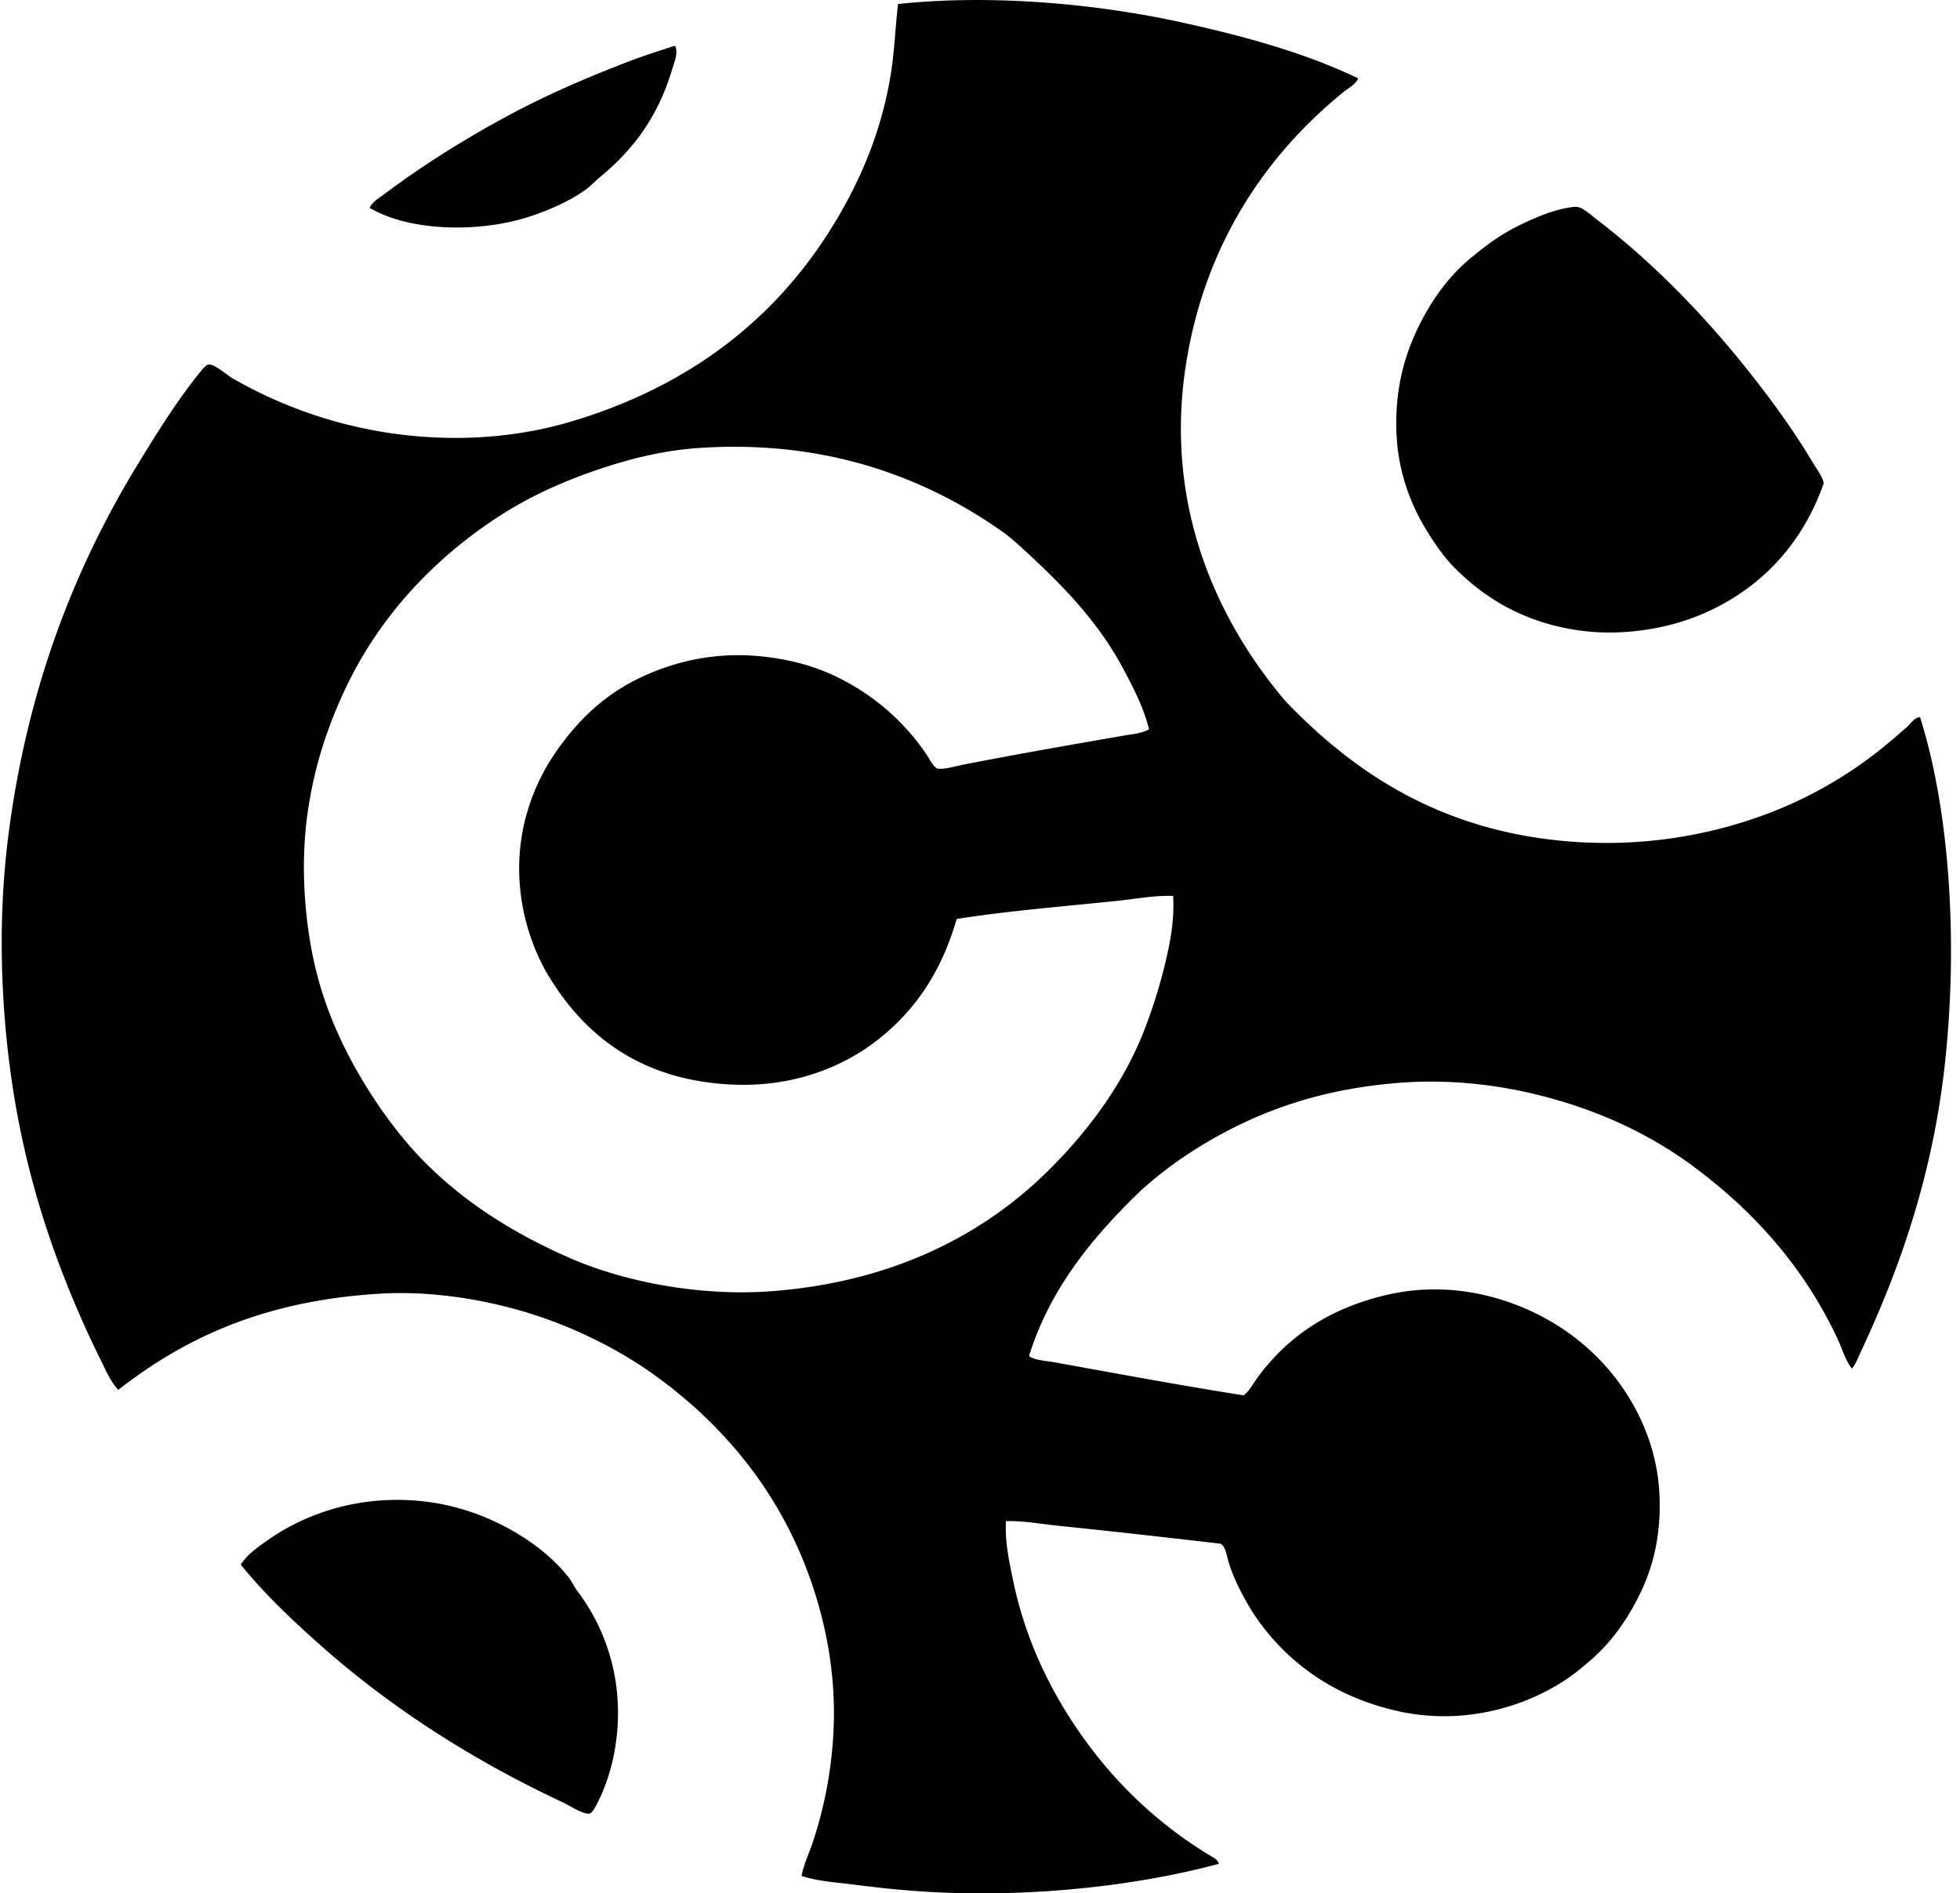 <svg xmlns="http://www.w3.org/2000/svg" width="207" height="200" fill="none" viewBox="0 0 207 200">
  <path fill="#000" fill-rule="evenodd" d="M143.442 8.283c-.302.67-1.012 1.003-1.551 1.44-8.027 6.515-14.451 15.75-16.55 28.232-2.632 15.645 3.496 27.947 10.405 36.091 7.146 7.473 16.339 13.74 29.947 14.837 7.39.594 14.036-.53 19.598-2.437a44.18 44.18 0 0 0 14.281-8.08c.554-.442 1.068-.927 1.606-1.385.547-.363.899-1.194 1.605-1.217 3.272 10.347 4.013 24.647 2.548 37.254-1.336 11.465-4.768 21.179-8.859 29.891-.26.555-.481 1.185-.885 1.662-.692-.863-.991-2.021-1.495-3.1-3.363-7.205-8.355-12.976-14.392-17.603-5.063-3.97-11.378-6.975-18.876-8.58-3.928-.84-8.312-1.233-12.566-.94-8.505.584-15.138 2.945-20.981 6.422-2.825 1.679-5.557 3.731-7.75 5.922-4.598 4.597-8.744 9.771-10.85 16.551.684.473 1.72.484 2.713.663 6.507 1.177 13.228 2.427 19.928 3.487.462-.208 1.103-1.349 1.494-1.881 3.202-4.348 7.602-7.335 13.728-8.746 7.937-1.826 15.363 1.071 19.875 4.595 2.411 1.883 4.388 4.098 5.978 6.863 1.566 2.726 2.757 6.1 2.879 9.965.136 4.341-.794 7.678-2.269 10.572-1.432 2.808-3.2 5.186-5.647 7.14-4.133 3.656-11.735 6.69-19.873 4.817-6.917-1.593-11.934-5.402-15.223-10.462-.875-1.447-1.878-3.227-2.491-5.204-.214-.693-.336-1.746-.885-1.993-5.591-.641-11.343-1.297-17.049-1.881-1.874-.191-3.745-.55-5.591-.498-.132 2.237.359 4.367.775 6.366 1.236 5.959 3.713 11.101 6.642 15.443 3.692 5.472 8.4 10.038 14.116 13.508.335.202.853.419.94.885-9.188 2.482-21.565 3.795-33.323 2.768-1.88-.164-3.737-.386-5.535-.61-1.797-.222-3.587-.336-5.203-.885.22-1.194.767-2.307 1.162-3.487a43.876 43.876 0 0 0 2.214-11.901c.281-6.019-.872-11.561-2.547-16.219-3.277-9.125-9.19-16.146-16.385-21.313-3.496-2.511-7.86-4.766-12.566-6.311-4.43-1.453-10.469-2.63-16.44-2.269-11.944.722-20.36 4.507-27.567 10.131-.065.009-.098-.013-.11-.056-.728-.797-1.18-1.847-1.662-2.824-3.378-6.832-6.338-14.363-8.247-22.861C.38 111.581-.554 99.761.846 88.551 2.8 72.916 7.822 60.024 14.631 48.917c1.899-3.099 3.925-6.378 6.255-9.3.35-.439.846-1.077 1.106-1.107.684-.079 1.957 1.099 2.547 1.44a47.163 47.163 0 0 0 21.367 6.256c5.253.25 10.083-.41 14.171-1.606 12.155-3.557 21.252-10.369 27.4-19.985 3.006-4.699 5.614-10.357 6.643-17.05.348-2.266.437-4.636.719-7.14 10.157-1.087 21.366.05 29.947 1.937 6.928 1.521 13.322 3.332 18.656 5.921Zm-24.8 62.386c-2.636-4.97-6.402-8.83-10.352-12.455-.791-.726-1.641-1.506-2.491-2.103-7.782-5.464-18.18-9.67-31.774-8.803-3.88.248-7.24 1.093-10.462 2.159-4.144 1.37-7.922 3.093-11.404 5.425-6.627 4.438-12.176 10.397-15.72 17.935-1.806 3.838-3.222 8.022-3.932 12.898-.722 4.967-.462 10.464.554 15.389.926 4.486 2.648 8.539 4.705 12.122 2.028 3.531 4.498 6.935 7.197 9.632 4.248 4.248 9.35 7.447 15.222 10.021 5.63 2.464 13.693 4.113 21.534 3.487 12.726-1.017 22.285-6.01 29.172-12.898 4.108-4.108 7.915-9.182 10.131-15.111a55.354 55.354 0 0 0 1.992-6.423c.545-2.248 1.04-4.688.885-7.307-1.9-.07-3.805.299-5.701.5-5.844.612-11.643 1.067-17.16 1.937-1.581 5.45-4.225 9.449-8.082 12.566-3.73 3.015-9.102 5.221-15.61 4.927-9.675-.44-15.612-5.186-19.43-11.514-1.276-2.116-2.294-4.799-2.768-7.584-1.165-6.847 1.037-12.5 3.764-16.328 2.98-4.186 6.502-7.074 11.846-8.803a23.582 23.582 0 0 1 9.134-1.051c3.223.269 5.917 1.007 8.247 2.102 4.002 1.881 7.38 4.815 9.742 8.359.325.488.738 1.359 1.163 1.44.653.121 1.995-.282 2.824-.443 5.663-1.105 11.271-2.073 16.828-3.045.903-.158 1.861-.215 2.657-.663-.568-2.317-1.665-4.398-2.711-6.368Z" clip-rule="evenodd"/>
  <path fill="#000" fill-rule="evenodd" d="M71.203 4.852h.11c.33.821-.105 1.726-.332 2.49-1.455 4.891-4.01 8.376-7.528 11.293-.564.467-1.1 1.035-1.662 1.44-1.564 1.125-3.642 2.062-5.756 2.767-5.225 1.742-12.66 1.673-16.994-.885.318-.676 1.035-1.067 1.605-1.494 4.025-3.022 8.481-5.81 13.12-8.304 3.932-2.113 8.297-4.013 12.73-5.7 1.554-.595 3.167-1.1 4.707-1.607Zm121.395 46.221c-2.308 6.595-6.944 11.44-13.34 14.006-3.321 1.331-7.697 2.046-11.735 1.606-6.023-.66-10.439-3.245-13.838-6.643-1.145-1.143-2.03-2.424-2.935-3.876-1.763-2.828-3.103-6.329-3.266-10.405-.18-4.516.798-8.122 2.325-11.239 1.489-3.039 3.412-5.643 5.979-7.639 1.37-1.136 2.953-2.253 4.705-3.1 1.723-.831 3.779-1.736 5.811-1.937.752-.074 1.584.761 2.326 1.33 7.085 5.424 13.353 12.252 18.599 19.375 1.4 1.899 2.823 3.96 4.153 6.199.471.796 1.165 1.673 1.216 2.323Zm-167.175 114.2c.69-1.076 1.81-1.848 2.879-2.602 3.129-2.204 7.44-3.971 12.456-4.207 4.498-.212 8.352.785 11.513 2.269 3.149 1.478 5.959 3.54 7.806 5.923.32.413.544.937.885 1.384a21.189 21.189 0 0 1 4.262 11.514c.262 4.234-.696 8.127-2.16 10.961-.154.301-.521.994-.773 1.05-.654.148-2.125-.834-2.824-1.162-9.921-4.65-18.637-10.311-26.237-17.16-2.75-2.473-5.436-5.046-7.807-7.97Z" clip-rule="evenodd"/>
</svg>
